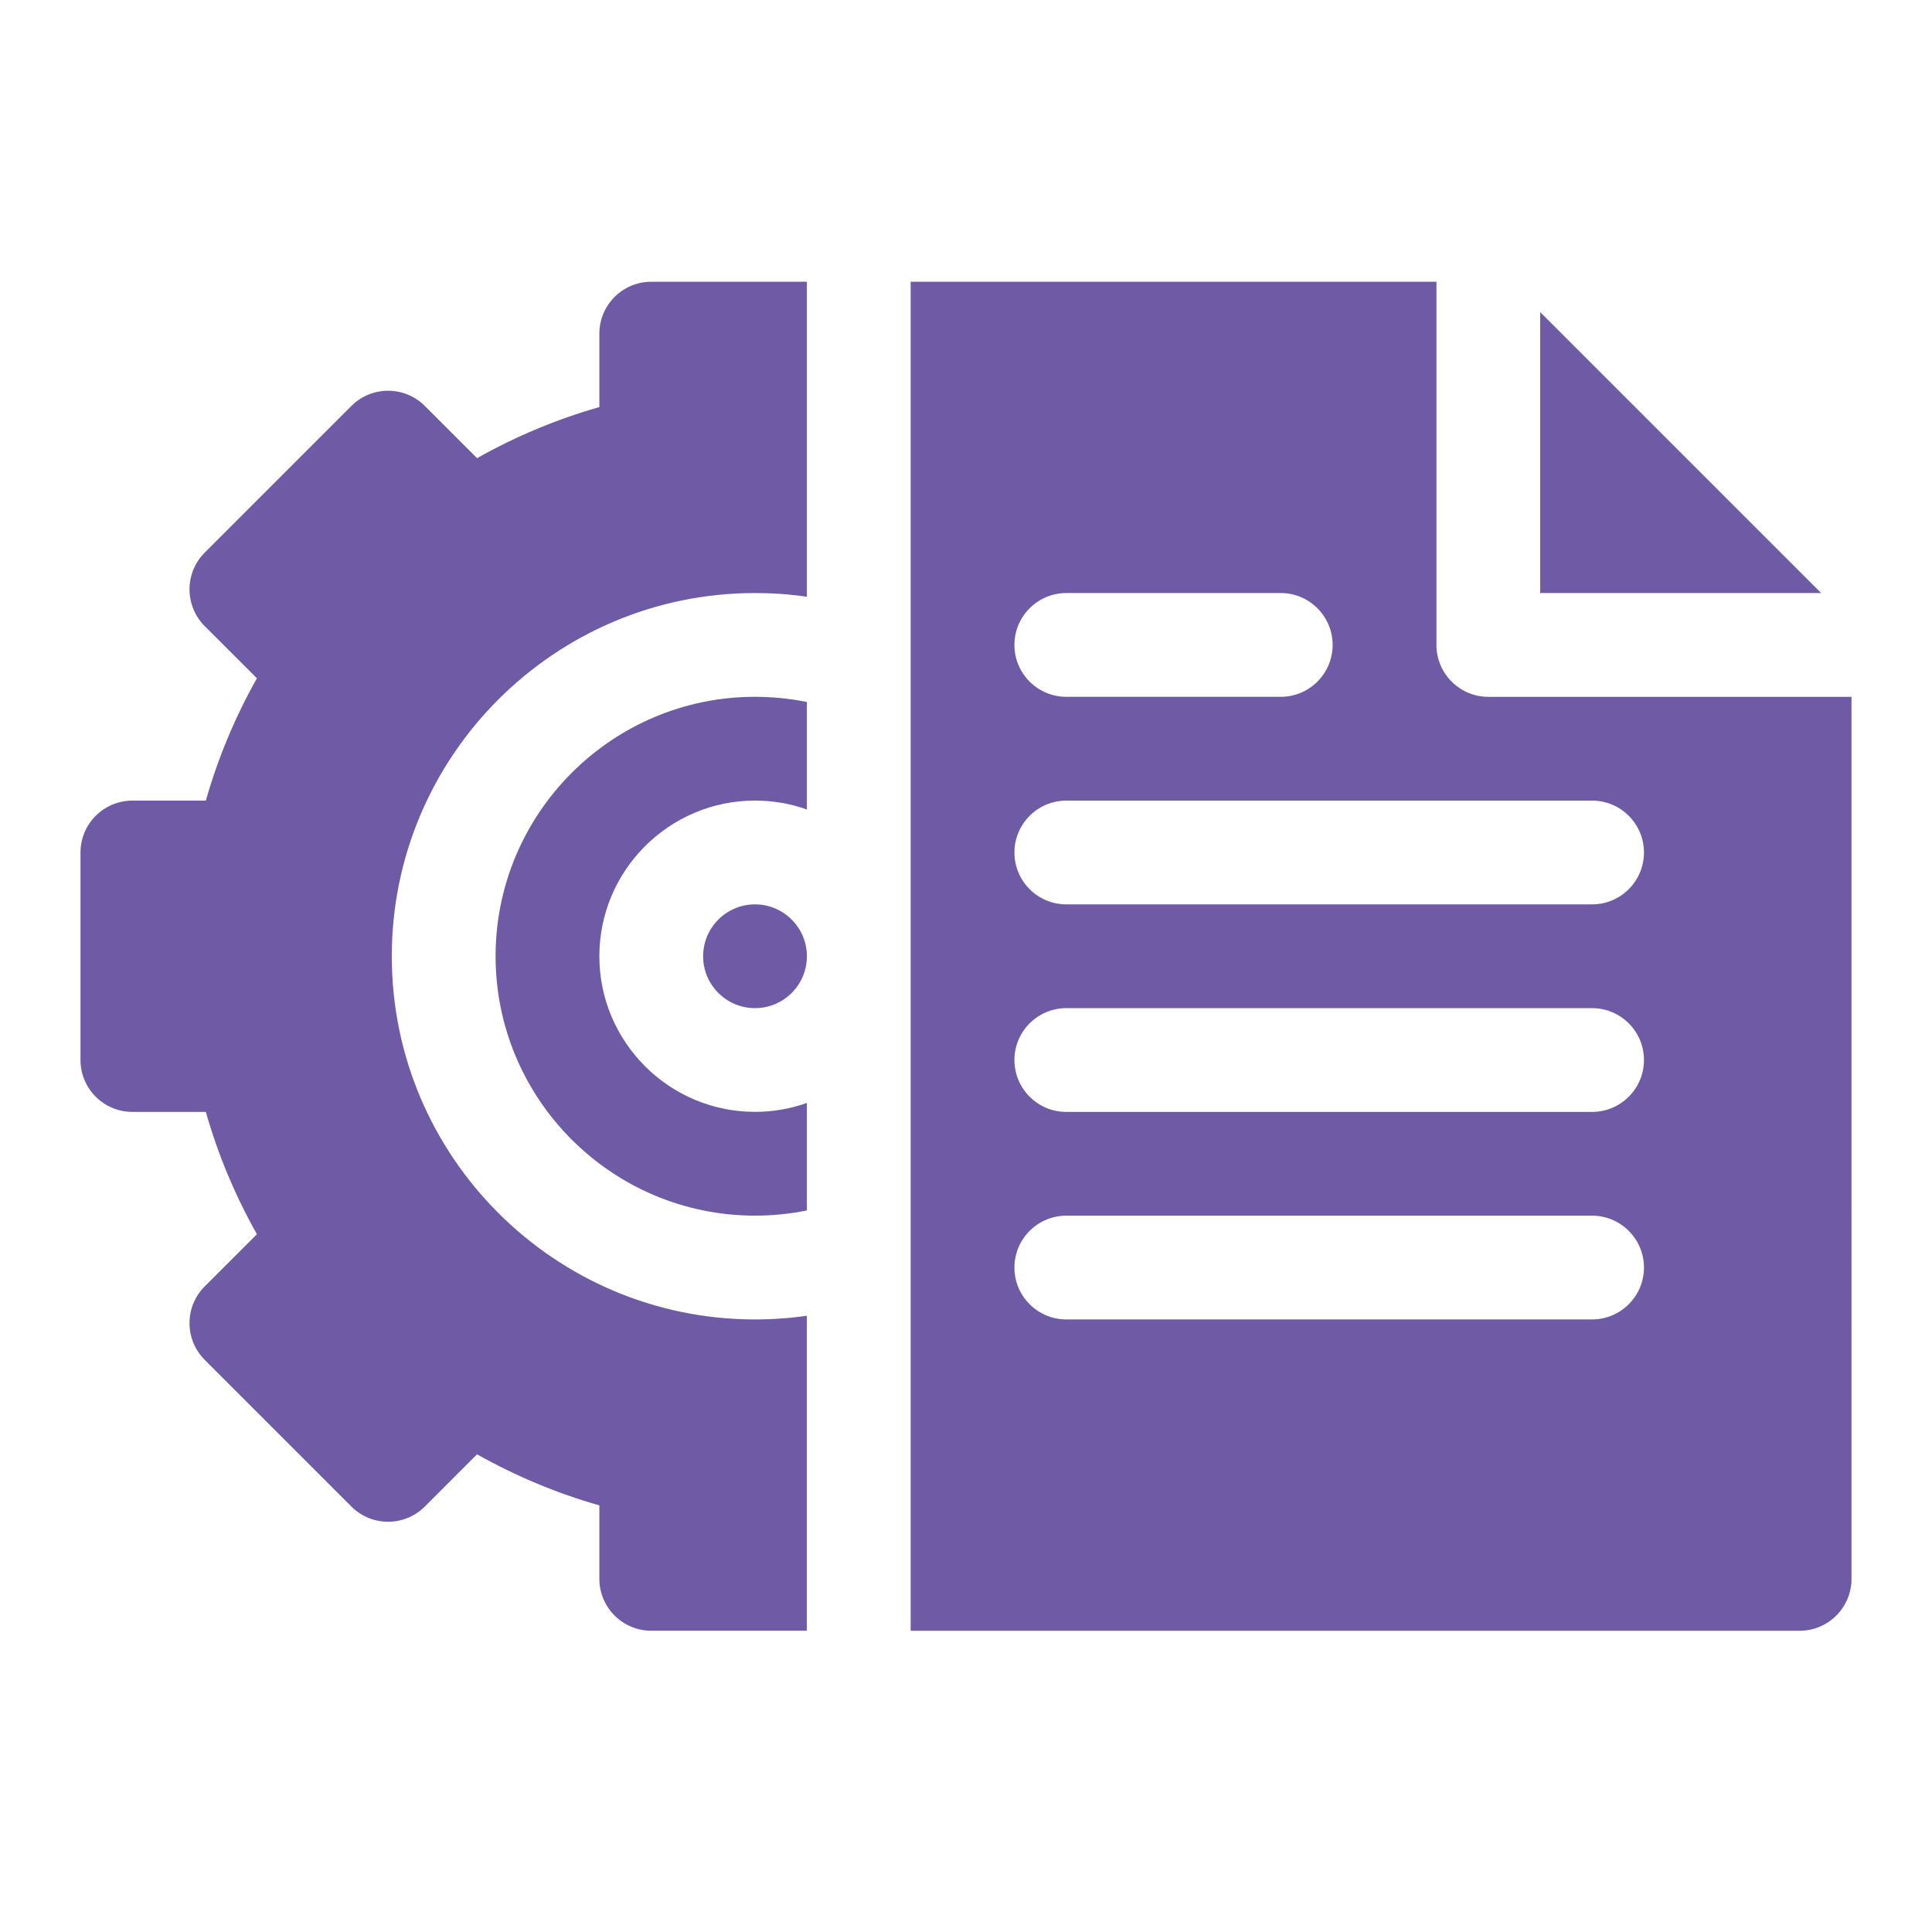<?xml version="1.0" encoding="utf-8"?>
<!-- Generator: Adobe Illustrator 16.0.0, SVG Export Plug-In . SVG Version: 6.00 Build 0)  -->
<!DOCTYPE svg PUBLIC "-//W3C//DTD SVG 1.1//EN" "http://www.w3.org/Graphics/SVG/1.1/DTD/svg11.dtd">
<svg version="1.1" id="Layer_1" xmlns="http://www.w3.org/2000/svg" xmlns:xlink="http://www.w3.org/1999/xlink" x="0px" y="0px"
	 width="48px" height="48px" viewBox="6 6 48 48" enable-background="new 6 6 48 48" xml:space="preserve">
<path fill="#6E5AA5" d="M24.758,28.469c0.711,0,1.289,0.578,1.289,1.289s-0.578,1.289-1.289,1.289s-1.289-0.578-1.289-1.289
	S24.047,28.469,24.758,28.469z"/>
<path fill="#6E5AA5" d="M26.047,23.441v2.671c-0.403-0.144-0.837-0.222-1.289-0.222c-2.132,0-3.867,1.735-3.867,3.867
	c0,2.132,1.735,3.867,3.867,3.867c0.452,0,0.886-0.078,1.289-0.222v2.671c-0.422,0.086-0.854,0.129-1.289,0.129
	c-3.554,0-6.445-2.892-6.445-6.445s2.892-6.445,6.445-6.445C25.193,23.313,25.625,23.355,26.047,23.441z"/>
<path fill="#6E5AA5" d="M15.734,29.758c0,4.976,4.048,9.023,9.023,9.023c0.434,0,0.864-0.03,1.289-0.092v7.826H22.18
	c-0.711,0-1.289-0.578-1.289-1.289v-1.825c-1.054-0.3-2.071-0.725-3.04-1.269l-1.297,1.298c-0.503,0.503-1.319,0.503-1.823,0
	l-3.646-3.646c-0.503-0.504-0.501-1.321,0-1.823l1.298-1.297c-0.545-0.968-0.969-1.984-1.269-3.039H9.289
	C8.578,33.625,8,33.047,8,32.336V27.18c0-0.711,0.578-1.289,1.289-1.289h1.825c0.3-1.054,0.724-2.071,1.269-3.04l-1.298-1.297
	c-0.501-0.502-0.503-1.319,0-1.823l3.646-3.646c0.504-0.503,1.319-0.503,1.823,0l1.298,1.298c0.967-0.545,1.984-0.969,3.039-1.269
	v-1.825c0-0.711,0.578-1.289,1.289-1.289h3.867v7.826c-0.425-0.062-0.855-0.092-1.289-0.092
	C19.782,20.734,15.734,24.782,15.734,29.758z"/>
<path fill="#6E5AA5" d="M44.266,13.754v6.98h6.98L44.266,13.754z M32.492,20.734h5.328c0.711,0,1.289,0.578,1.289,1.289
	s-0.578,1.289-1.289,1.289h-5.328c-0.711,0-1.289-0.578-1.289-1.289S31.781,20.734,32.492,20.734z M45.555,38.781H32.492
	c-0.711,0-1.289-0.578-1.289-1.289s0.578-1.289,1.289-1.289h13.063c0.711,0,1.289,0.578,1.289,1.289S46.266,38.781,45.555,38.781z
	 M45.555,33.625H32.492c-0.711,0-1.289-0.578-1.289-1.289s0.578-1.289,1.289-1.289h13.063c0.711,0,1.289,0.578,1.289,1.289
	S46.266,33.625,45.555,33.625z M45.555,28.469H32.492c-0.711,0-1.289-0.578-1.289-1.289s0.578-1.289,1.289-1.289h13.063
	c0.711,0,1.289,0.578,1.289,1.289S46.266,28.469,45.555,28.469z M42.977,23.313c-0.711,0-1.289-0.578-1.289-1.289V13H28.625v33.516
	h22.086c0.711,0,1.289-0.578,1.289-1.289V23.313H42.977z"/>
</svg>
